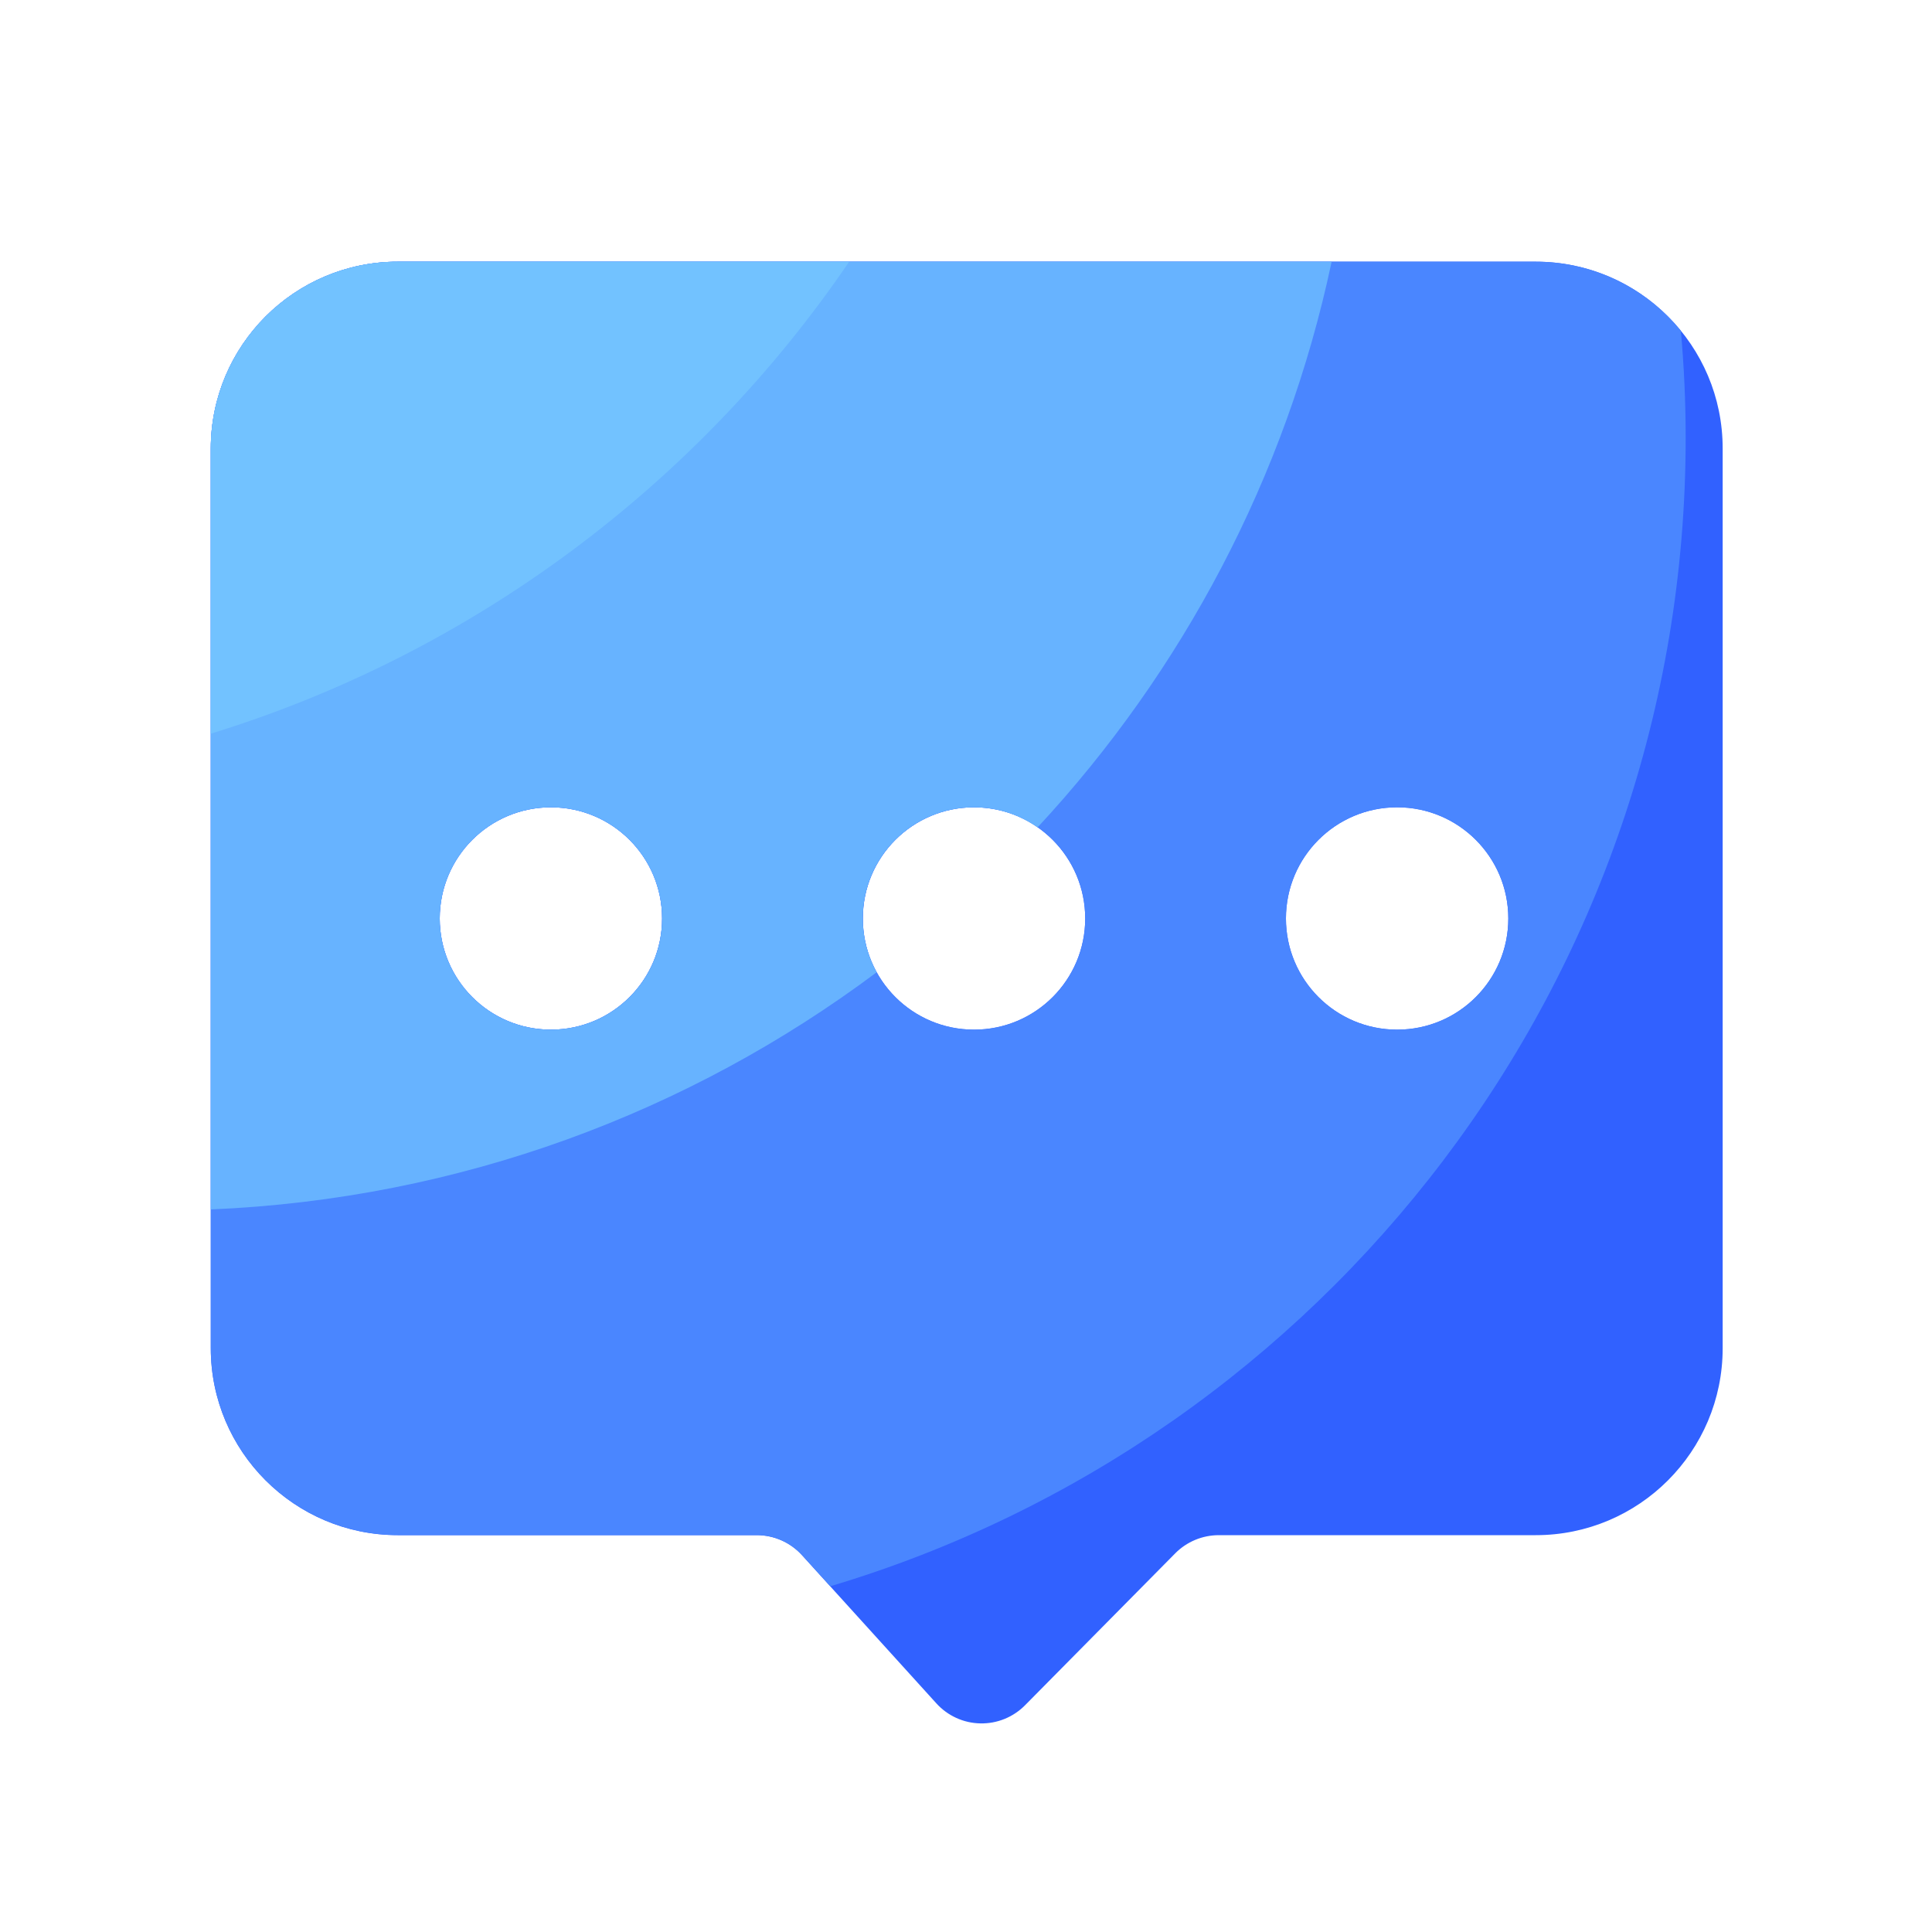<svg width="80" height="80" viewBox="0 0 80 80" fill="none" xmlns="http://www.w3.org/2000/svg">
<path d="M63.592 10.836H16.472C12.196 10.836 8.728 14.304 8.728 18.58V55.824C8.728 60.1 12.196 63.568 16.472 63.568H31.336C32.048 63.568 32.728 63.868 33.208 64.396L38.772 70.532C39.003 70.787 39.283 70.992 39.596 71.135C39.908 71.278 40.247 71.355 40.591 71.362C40.934 71.37 41.276 71.307 41.595 71.178C41.913 71.049 42.202 70.856 42.444 70.612L48.664 64.32C48.899 64.082 49.179 63.894 49.487 63.765C49.795 63.636 50.126 63.569 50.46 63.568H63.592C67.868 63.568 71.332 60.1 71.332 55.828V18.576C71.336 14.3 67.868 10.836 63.592 10.836ZM22.812 42.636C20.268 42.636 18.208 40.576 18.208 38.032C18.208 35.488 20.268 33.428 22.812 33.428C25.356 33.428 27.416 35.488 27.416 38.032C27.416 40.576 25.356 42.636 22.812 42.636ZM40.332 42.636C37.788 42.636 35.728 40.576 35.728 38.032C35.728 35.488 37.788 33.428 40.332 33.428C42.876 33.428 44.936 35.488 44.936 38.032C44.936 40.576 42.876 42.636 40.332 42.636ZM57.852 42.636C55.308 42.636 53.248 40.576 53.248 38.032C53.248 35.488 55.308 33.428 57.852 33.428C60.396 33.428 62.456 35.488 62.456 38.032C62.456 40.576 60.396 42.636 57.852 42.636Z" fill="#3161FF"/>
<path d="M63.592 10.836H16.472C12.196 10.836 8.728 14.304 8.728 18.58V55.82C8.728 60.096 12.196 63.564 16.472 63.564H31.336C32.048 63.564 32.728 63.864 33.208 64.392L34.38 65.684C54.864 59.572 69.8 40.596 69.8 18.124C69.8 16.632 69.732 15.156 69.6 13.696C68.18 11.952 66.02 10.836 63.592 10.836ZM22.812 42.636C20.268 42.636 18.208 40.576 18.208 38.032C18.208 35.488 20.268 33.428 22.812 33.428C25.356 33.428 27.416 35.488 27.416 38.032C27.42 40.576 25.356 42.636 22.812 42.636ZM40.332 42.636C37.788 42.636 35.728 40.576 35.728 38.032C35.728 35.488 37.788 33.428 40.332 33.428C42.876 33.428 44.936 35.488 44.936 38.032C44.94 40.576 42.876 42.636 40.332 42.636ZM57.852 42.636C55.308 42.636 53.248 40.576 53.248 38.032C53.248 35.488 55.308 33.428 57.852 33.428C60.396 33.428 62.456 35.488 62.456 38.032C62.456 40.576 60.396 42.636 57.852 42.636Z" fill="#4A86FF"/>
<path d="M16.472 10.836C12.196 10.836 8.728 14.304 8.728 18.58V50.08C19.048 49.644 28.548 46.06 36.3 40.26C35.922 39.578 35.724 38.811 35.724 38.032C35.724 35.488 37.784 33.428 40.328 33.428C41.308 33.428 42.216 33.736 42.964 34.26C48.952 27.812 53.248 19.768 55.14 10.836H16.472ZM22.812 42.636C20.268 42.636 18.208 40.576 18.208 38.032C18.208 35.488 20.268 33.428 22.812 33.428C25.356 33.428 27.416 35.488 27.416 38.032C27.42 40.576 25.356 42.636 22.812 42.636Z" fill="#67B3FF"/>
<path d="M16.472 10.836C12.196 10.836 8.728 14.304 8.728 18.58V30.38C19.608 27.032 28.892 20.044 35.16 10.84H16.472V10.836Z" fill="#72C2FF"/>
</svg>
